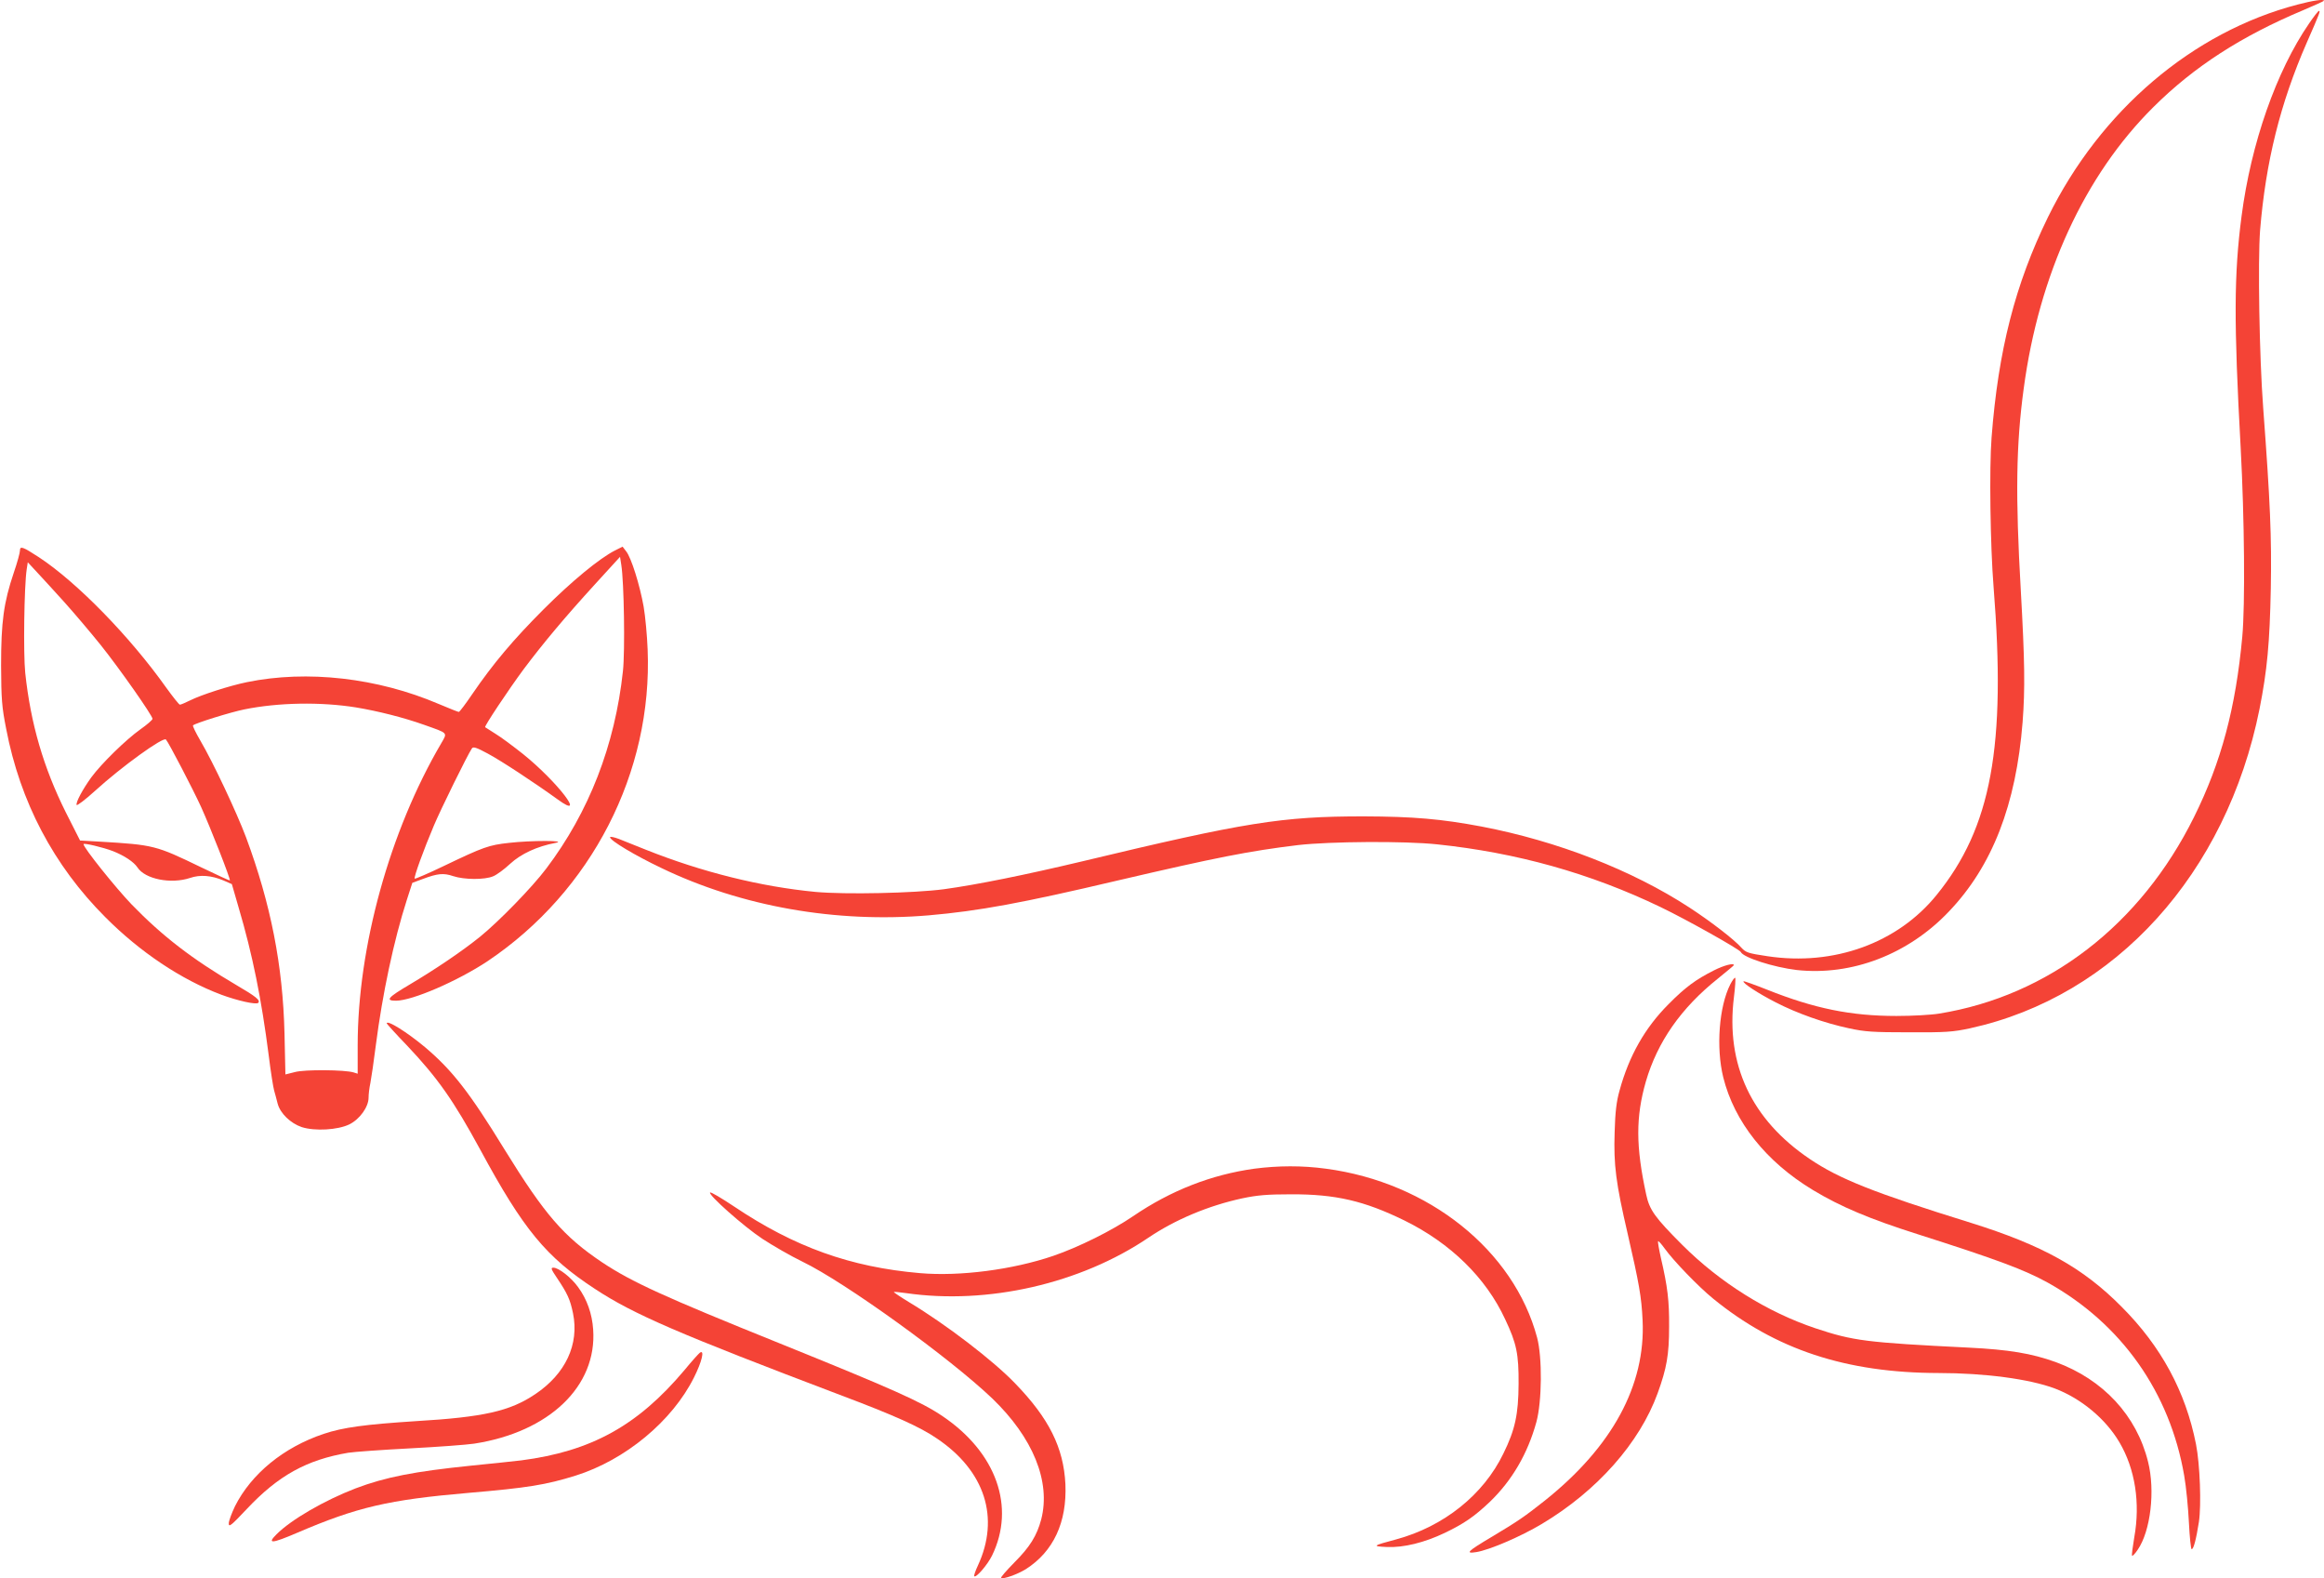 <?xml version="1.0" standalone="no"?>
<!DOCTYPE svg PUBLIC "-//W3C//DTD SVG 20010904//EN"
 "http://www.w3.org/TR/2001/REC-SVG-20010904/DTD/svg10.dtd">
<svg version="1.0" xmlns="http://www.w3.org/2000/svg"
 width="1280pt" height="869pt" viewBox="0 0 1280 869"
 preserveAspectRatio="xMidYMid meet">
<g transform="translate(0,869) scale(0.1,-0.1)"
fill="#f44336" stroke="none">
<path d="M12655 8665 c-579 -151 -1087 -584 -1375 -1170 -181 -370 -274 -733
-311 -1215 -13 -166 -7 -597 11 -820 70 -880 -12 -1326 -313 -1697 -215 -266
-567 -393 -932 -338 -107 16 -119 20 -144 47 -37 43 -168 144 -286 221 -316
206 -727 366 -1145 446 -224 42 -374 55 -650 56 -450 0 -650 -32 -1555 -249
-307 -73 -573 -127 -755 -152 -165 -22 -544 -30 -708 -15 -303 29 -625 109
-934 232 -57 23 -124 50 -150 60 -27 10 -48 14 -48 9 0 -18 137 -100 284 -170
441 -212 961 -303 1471 -260 276 24 515 68 1037 191 549 128 726 163 998 196
176 20 586 23 765 4 439 -46 843 -159 1230 -345 140 -67 438 -234 443 -248 13
-30 181 -84 308 -99 303 -33 614 86 838 322 239 250 370 588 406 1043 14 184
12 334 -10 726 -30 520 -26 801 16 1110 84 628 335 1174 714 1550 223 222 484
391 828 535 61 26 112 49 112 51 0 10 -62 1 -145 -21z"/>
<path d="M12718 8561 c-181 -263 -320 -661 -372 -1061 -42 -321 -43 -582 -5
-1275 21 -391 25 -865 9 -1040 -36 -392 -116 -692 -266 -994 -294 -593 -802
-985 -1404 -1082 -41 -7 -147 -13 -235 -13 -251 0 -452 41 -713 145 -68 27
-127 48 -129 46 -8 -9 83 -68 177 -116 116 -60 268 -114 404 -143 88 -19 131
-22 331 -22 203 -1 242 2 335 22 800 175 1413 851 1595 1759 42 212 56 362 62
663 5 285 -3 472 -42 995 -21 278 -30 807 -17 977 31 377 111 699 257 1033 72
164 76 175 67 175 -4 0 -28 -31 -54 -69z"/>
<path d="M110 5659 c0 -12 -15 -67 -34 -122 -56 -166 -70 -271 -70 -512 1
-185 4 -227 28 -348 77 -402 261 -752 546 -1037 191 -192 418 -344 639 -427
89 -33 192 -56 203 -45 14 14 -12 35 -120 98 -245 144 -407 269 -578 445 -87
91 -264 311 -264 331 0 8 106 -17 161 -38 64 -25 116 -60 136 -90 42 -65 185
-93 290 -58 56 19 117 14 184 -14 l46 -20 37 -128 c77 -260 126 -504 166 -815
11 -90 25 -177 30 -194 5 -16 13 -48 19 -71 14 -54 71 -109 133 -130 72 -23
198 -16 262 15 57 28 106 96 106 147 0 18 4 54 10 81 5 26 19 120 30 208 36
280 99 578 171 801 l30 93 57 21 c82 31 115 34 168 16 60 -20 173 -21 220 -1
20 8 62 39 94 69 60 55 148 96 250 115 70 14 -137 14 -257 0 -110 -12 -139
-22 -356 -126 -87 -42 -160 -73 -163 -71 -6 7 50 161 106 293 37 88 184 387
209 424 7 11 24 6 87 -28 75 -40 260 -162 386 -253 165 -120 -2 98 -191 250
-53 42 -121 93 -151 111 -30 19 -56 36 -58 37 -6 4 129 207 212 319 108 144
227 286 394 469 l137 150 7 -45 c15 -93 21 -473 9 -584 -44 -409 -187 -776
-422 -1087 -80 -106 -261 -291 -364 -375 -99 -80 -247 -180 -387 -263 -122
-72 -138 -90 -77 -90 90 0 341 109 505 218 572 384 909 1040 881 1716 -3 78
-13 184 -22 236 -21 118 -68 269 -96 304 l-20 26 -42 -21 c-86 -44 -237 -168
-393 -324 -166 -166 -279 -300 -393 -467 -36 -53 -69 -97 -74 -98 -4 0 -54 20
-111 44 -337 144 -724 188 -1056 120 -97 -20 -252 -70 -312 -100 -26 -13 -52
-24 -57 -24 -5 0 -38 42 -75 93 -201 283 -492 581 -702 719 -89 58 -104 63
-104 37z m244 -284 c53 -59 144 -166 201 -237 104 -130 285 -388 285 -406 0
-6 -30 -32 -67 -58 -80 -57 -214 -188 -270 -264 -47 -65 -86 -137 -81 -152 2
-6 48 29 102 78 146 133 376 299 390 282 16 -18 149 -274 193 -370 53 -117
164 -400 159 -406 -2 -1 -72 31 -157 72 -252 122 -261 124 -561 142 l-107 6
-79 156 c-122 245 -193 486 -223 767 -11 107 -6 476 8 570 l6 39 51 -55 c28
-30 96 -104 150 -164z m1606 -580 c121 -20 264 -56 376 -96 135 -48 129 -41
94 -102 -284 -484 -460 -1122 -460 -1663 l0 -156 -22 7 c-48 15 -271 17 -324
2 l-52 -13 -5 225 c-9 374 -75 712 -212 1081 -52 138 -181 412 -252 533 -25
43 -43 80 -40 83 12 12 208 73 283 88 187 38 420 42 614 11z"/>
<path d="M9440 3347 c-101 -51 -158 -93 -250 -186 -130 -130 -218 -285 -270
-476 -17 -59 -24 -119 -27 -230 -6 -179 7 -280 72 -559 63 -274 76 -347 82
-476 17 -357 -167 -696 -538 -992 -111 -88 -147 -113 -296 -202 -131 -78 -145
-92 -82 -82 71 11 246 86 361 155 305 182 539 447 638 720 50 138 63 212 63
366 1 142 -8 219 -45 378 -11 49 -18 90 -16 93 3 2 19 -16 37 -41 48 -67 186
-210 266 -275 344 -281 733 -409 1241 -410 256 0 502 -33 641 -85 145 -55 280
-167 356 -296 87 -147 116 -335 82 -524 -9 -53 -15 -99 -12 -101 3 -3 17 12
31 33 71 103 97 325 57 484 -63 255 -247 453 -508 549 -133 48 -258 69 -483
80 -563 28 -632 37 -840 106 -266 89 -527 252 -735 460 -150 150 -180 192
-198 276 -58 267 -58 428 -2 623 64 219 194 405 397 567 48 39 88 72 88 74 0
13 -55 -1 -110 -29z"/>
<path d="M9530 3270 c-62 -122 -79 -348 -39 -511 61 -246 236 -466 495 -622
151 -91 312 -159 577 -243 439 -140 588 -196 715 -266 406 -226 673 -604 752
-1063 11 -62 22 -178 26 -259 4 -80 11 -146 15 -146 11 0 25 55 40 150 14 94
6 316 -16 428 -57 289 -192 539 -410 757 -214 216 -437 339 -830 462 -532 165
-726 242 -888 352 -320 216 -463 519 -417 890 7 56 10 104 7 107 -3 3 -15 -13
-27 -36z"/>
<path d="M2130 3055 c0 -2 50 -58 112 -122 169 -179 255 -301 403 -573 239
-442 363 -591 632 -767 211 -139 459 -246 1348 -583 303 -114 443 -177 536
-241 264 -178 347 -436 225 -699 -14 -30 -23 -56 -20 -59 10 -10 73 63 98 114
130 267 24 567 -272 767 -118 80 -276 150 -902 403 -635 256 -810 336 -973
444 -212 142 -316 262 -537 620 -195 318 -289 438 -439 565 -98 82 -211 153
-211 131z"/>
<path d="M6908 2255 c-236 -33 -458 -119 -668 -262 -116 -79 -299 -170 -439
-218 -223 -76 -514 -114 -734 -95 -383 33 -692 144 -1024 367 -69 46 -128 81
-132 77 -12 -12 185 -187 288 -255 58 -38 157 -95 221 -126 234 -113 810 -529
1044 -752 226 -217 324 -459 271 -666 -24 -91 -63 -153 -148 -238 -43 -44 -76
-81 -73 -85 10 -9 89 19 136 48 152 97 227 258 218 468 -10 201 -90 362 -277
555 -121 126 -381 325 -584 447 -48 29 -86 55 -84 56 1 2 32 -1 67 -6 450 -65
961 52 1335 305 148 100 332 177 518 217 81 17 136 22 267 22 246 1 404 -36
625 -144 254 -125 449 -315 555 -544 63 -133 75 -191 74 -356 -1 -168 -19
-252 -84 -384 -110 -227 -328 -401 -590 -472 -131 -35 -135 -38 -51 -42 92 -4
206 24 319 78 106 51 161 89 246 169 124 119 210 267 258 441 31 114 33 356 4
465 -128 480 -597 855 -1163 930 -131 18 -265 17 -395 0z"/>
<path d="M3068 1653 c57 -85 72 -117 88 -194 35 -171 -41 -334 -209 -446 -138
-93 -284 -126 -657 -148 -277 -18 -400 -34 -507 -70 -221 -74 -399 -220 -489
-399 -18 -38 -34 -80 -34 -94 0 -23 13 -12 99 79 174 185 330 271 559 310 31
5 184 16 338 24 155 8 315 20 355 26 415 64 678 317 656 629 -6 87 -34 166
-83 233 -38 53 -107 107 -136 107 -16 0 -13 -8 20 -57z"/>
<path d="M3855 1242 c-6 -4 -45 -47 -86 -97 -257 -305 -513 -446 -898 -496
-42 -5 -166 -18 -276 -29 -313 -32 -472 -63 -636 -125 -172 -66 -355 -172
-436 -253 -54 -54 -27 -52 113 8 331 142 504 182 944 220 327 28 426 44 590
95 274 86 532 300 652 540 44 87 60 156 33 137z"/>
</g>
</svg>
